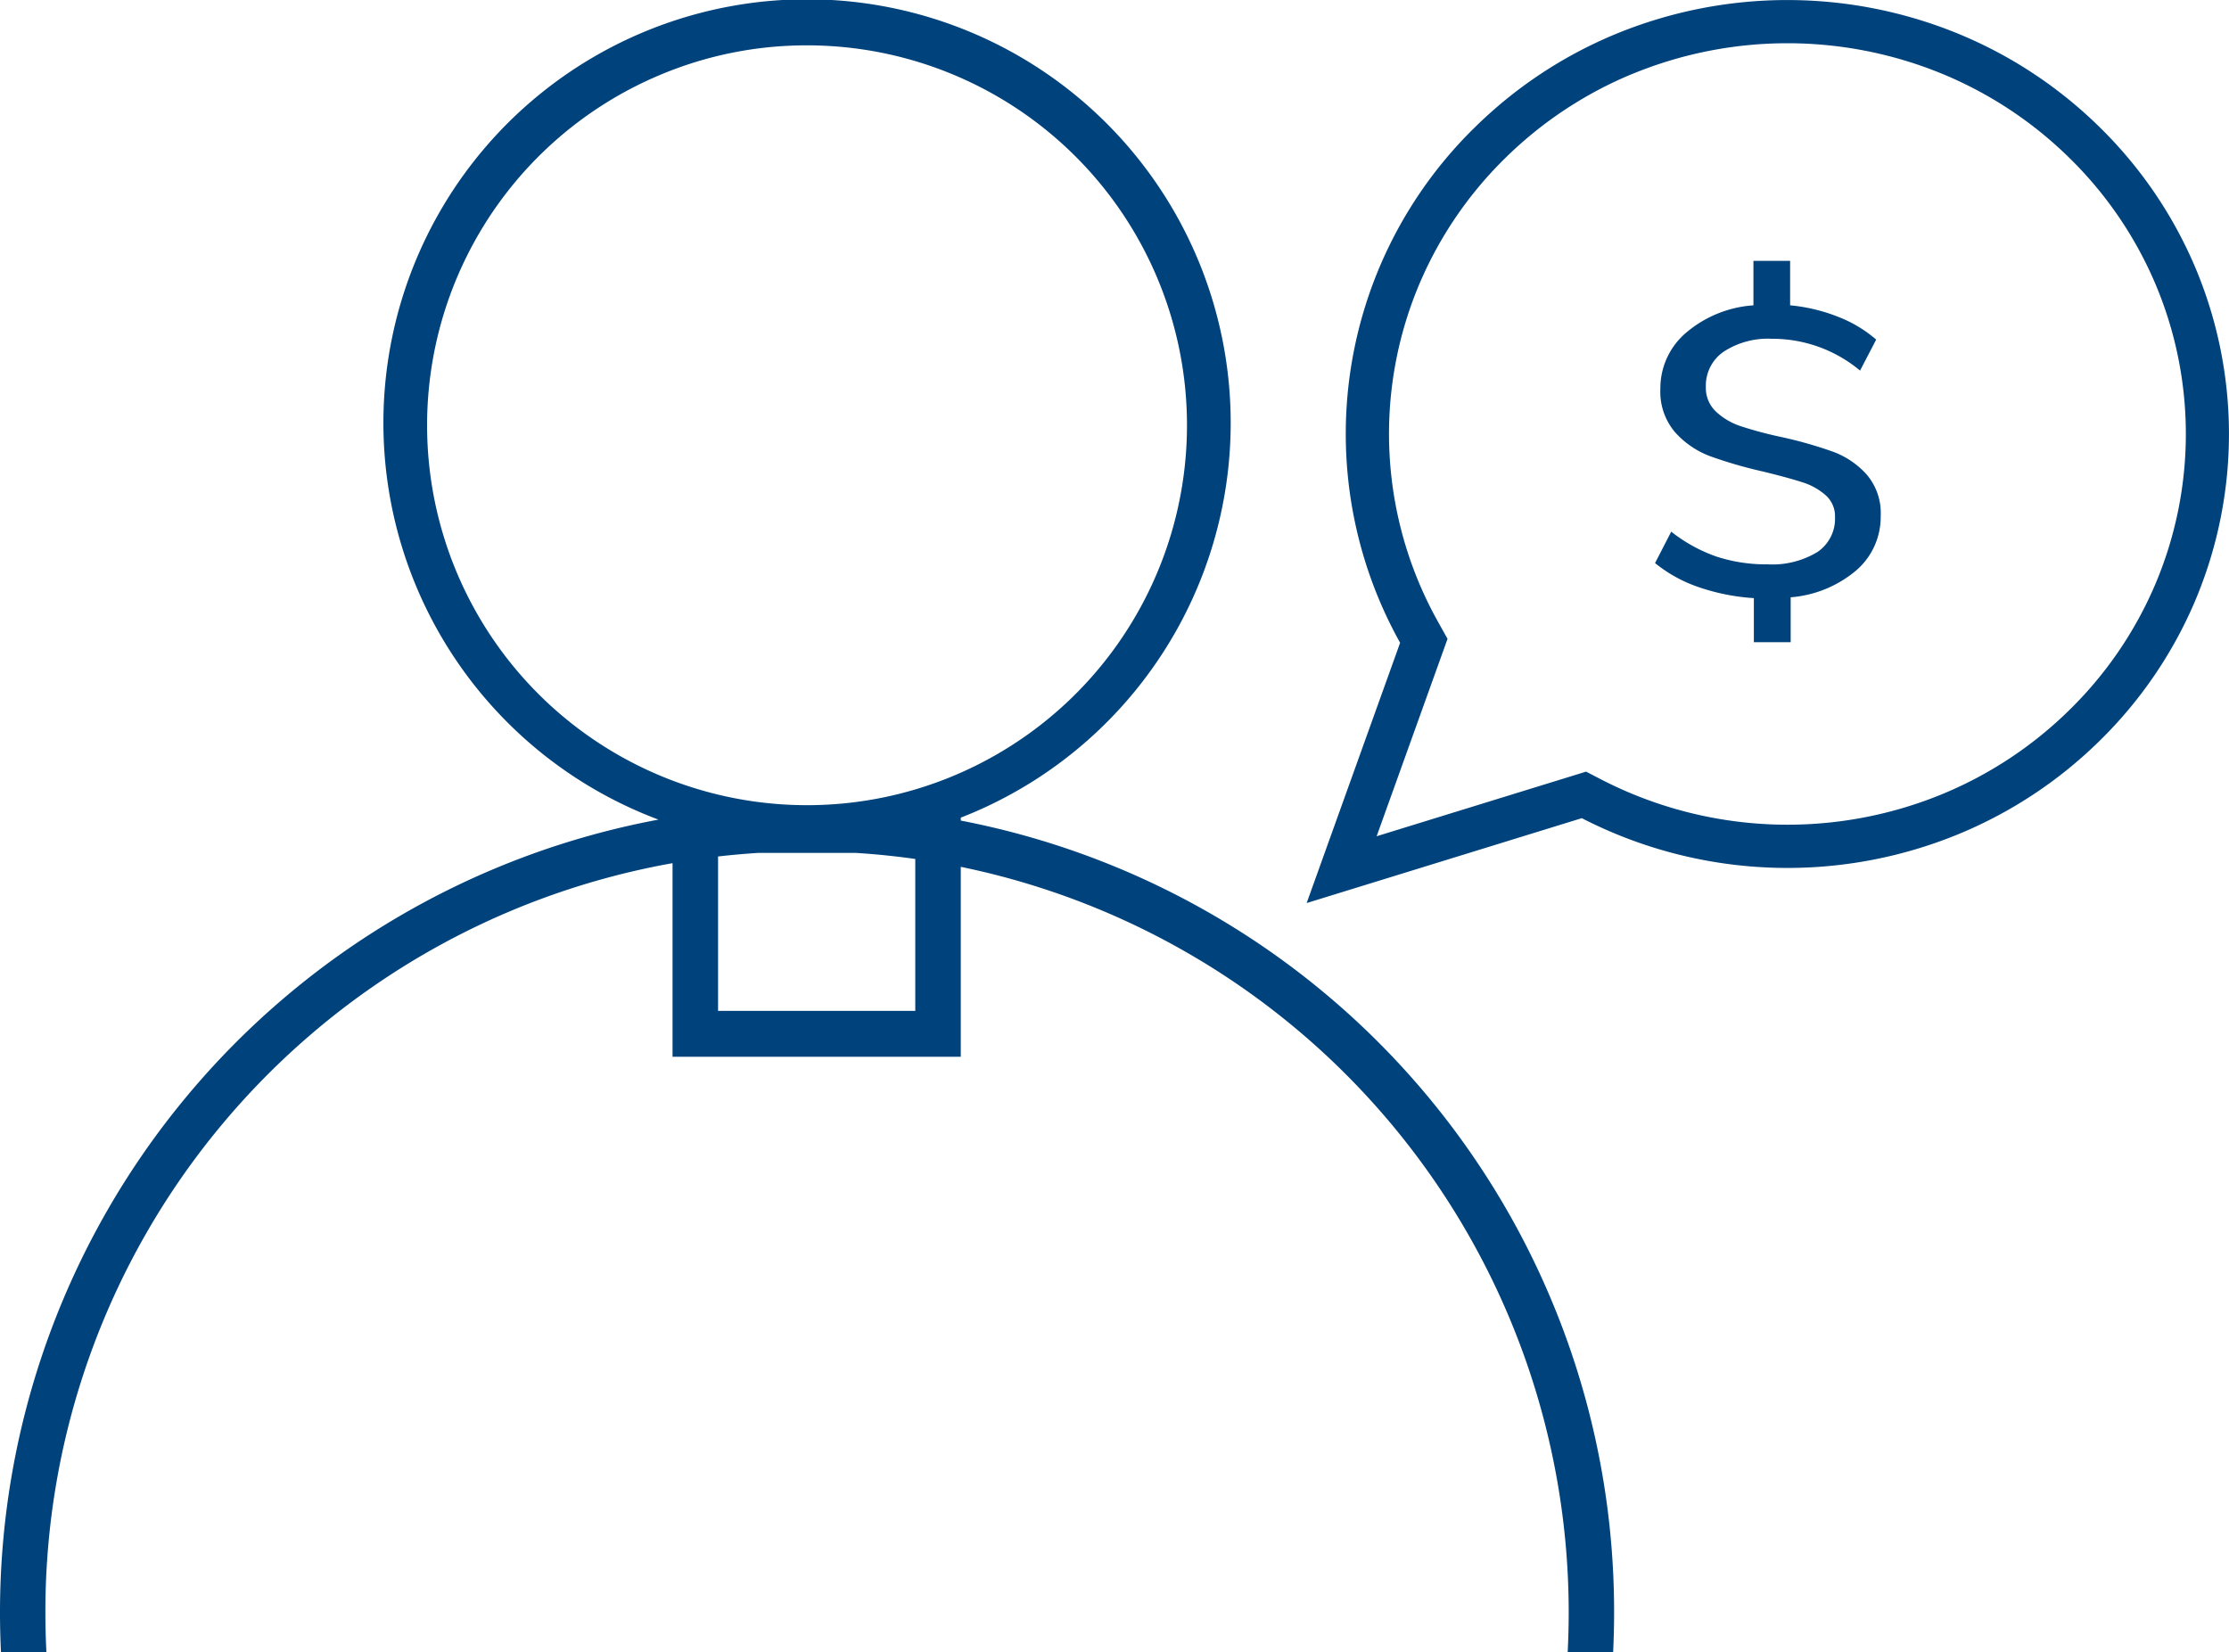 <svg id="icon_clergy" data-name="icon/clergy" xmlns="http://www.w3.org/2000/svg" width="116" height="86" viewBox="0 0 116 86">
  <path id="icon_clergy-2" data-name="icon/clergy" d="M81.583,86q.054-1.044.054-2.1A39.616,39.616,0,0,0,50,45.115V55H35V44.924A39.567,39.567,0,0,0,2.362,83.9q0,1.053.054,2.1H.051Q0,84.955,0,83.9A41.973,41.973,0,0,1,34.269,42.657q-.429-.161-.852-.339a22.047,22.047,0,1,1,17.166,0q-.29.122-.582.236v.154A41.925,41.925,0,0,1,84,83.9q0,1.053-.051,2.1ZM37.369,52.612H47.632V44.705q-1.549-.219-3.122-.317H39.491q-1.066.066-2.122.188ZM34.337,3.905A19.773,19.773,0,1,0,42,2.36,19.622,19.622,0,0,0,34.337,3.905ZM68,47l4.864-13.546a22.306,22.306,0,0,1,3.9-26.837,22.925,22.925,0,0,1,7.305-4.84,23.434,23.434,0,0,1,17.892,0,22.925,22.925,0,0,1,7.305,4.84,22.491,22.491,0,0,1,4.926,7.179,22.3,22.3,0,0,1,0,17.582,22.491,22.491,0,0,1-4.926,7.179,22.925,22.925,0,0,1-7.305,4.84,23.4,23.4,0,0,1-19.642-.815L68,47h0ZM84.943,3.849a20.7,20.7,0,0,0-6.59,4.36,20.239,20.239,0,0,0-4.441,6.464A20.035,20.035,0,0,0,74.6,31.927l.232.427.5.895-3.69,10.274,10.9-3.363.818.424a21.152,21.152,0,0,0,17.735.739,20.693,20.693,0,0,0,6.59-4.361,20.256,20.256,0,0,0,4.441-6.464,20.038,20.038,0,0,0,0-15.824,20.256,20.256,0,0,0-4.441-6.464,20.693,20.693,0,0,0-6.59-4.36,21.18,21.18,0,0,0-16.148,0Zm6.33,29.573V31.13a11,11,0,0,1-2.842-.562,7.348,7.348,0,0,1-2.3-1.263l.842-1.634a8.13,8.13,0,0,0,2.364,1.3,8.289,8.289,0,0,0,2.638.4,4.54,4.54,0,0,0,2.6-.637,2.086,2.086,0,0,0,.921-1.825,1.45,1.45,0,0,0-.489-1.136A3.338,3.338,0,0,0,93.8,25.1q-.728-.234-2.023-.553A23.068,23.068,0,0,1,89,23.744a4.613,4.613,0,0,1-1.831-1.252,3.243,3.243,0,0,1-.761-2.25,3.784,3.784,0,0,1,1.33-2.918,6.046,6.046,0,0,1,3.513-1.433V13.577H93.16v2.314a9.008,9.008,0,0,1,2.489.594,6.75,6.75,0,0,1,1.99,1.189L96.8,19.287a7.117,7.117,0,0,0-4.593-1.655,4.212,4.212,0,0,0-2.5.668,2.14,2.14,0,0,0-.932,1.836,1.693,1.693,0,0,0,.523,1.284,3.48,3.48,0,0,0,1.3.764,20.286,20.286,0,0,0,2.114.563,22.067,22.067,0,0,1,2.684.764,4.388,4.388,0,0,1,1.75,1.189,3.077,3.077,0,0,1,.728,2.143,3.672,3.672,0,0,1-1.274,2.844,6.022,6.022,0,0,1-3.411,1.4v2.335Z" transform="translate(0 0)" fill="#00427b"/>
</svg>
